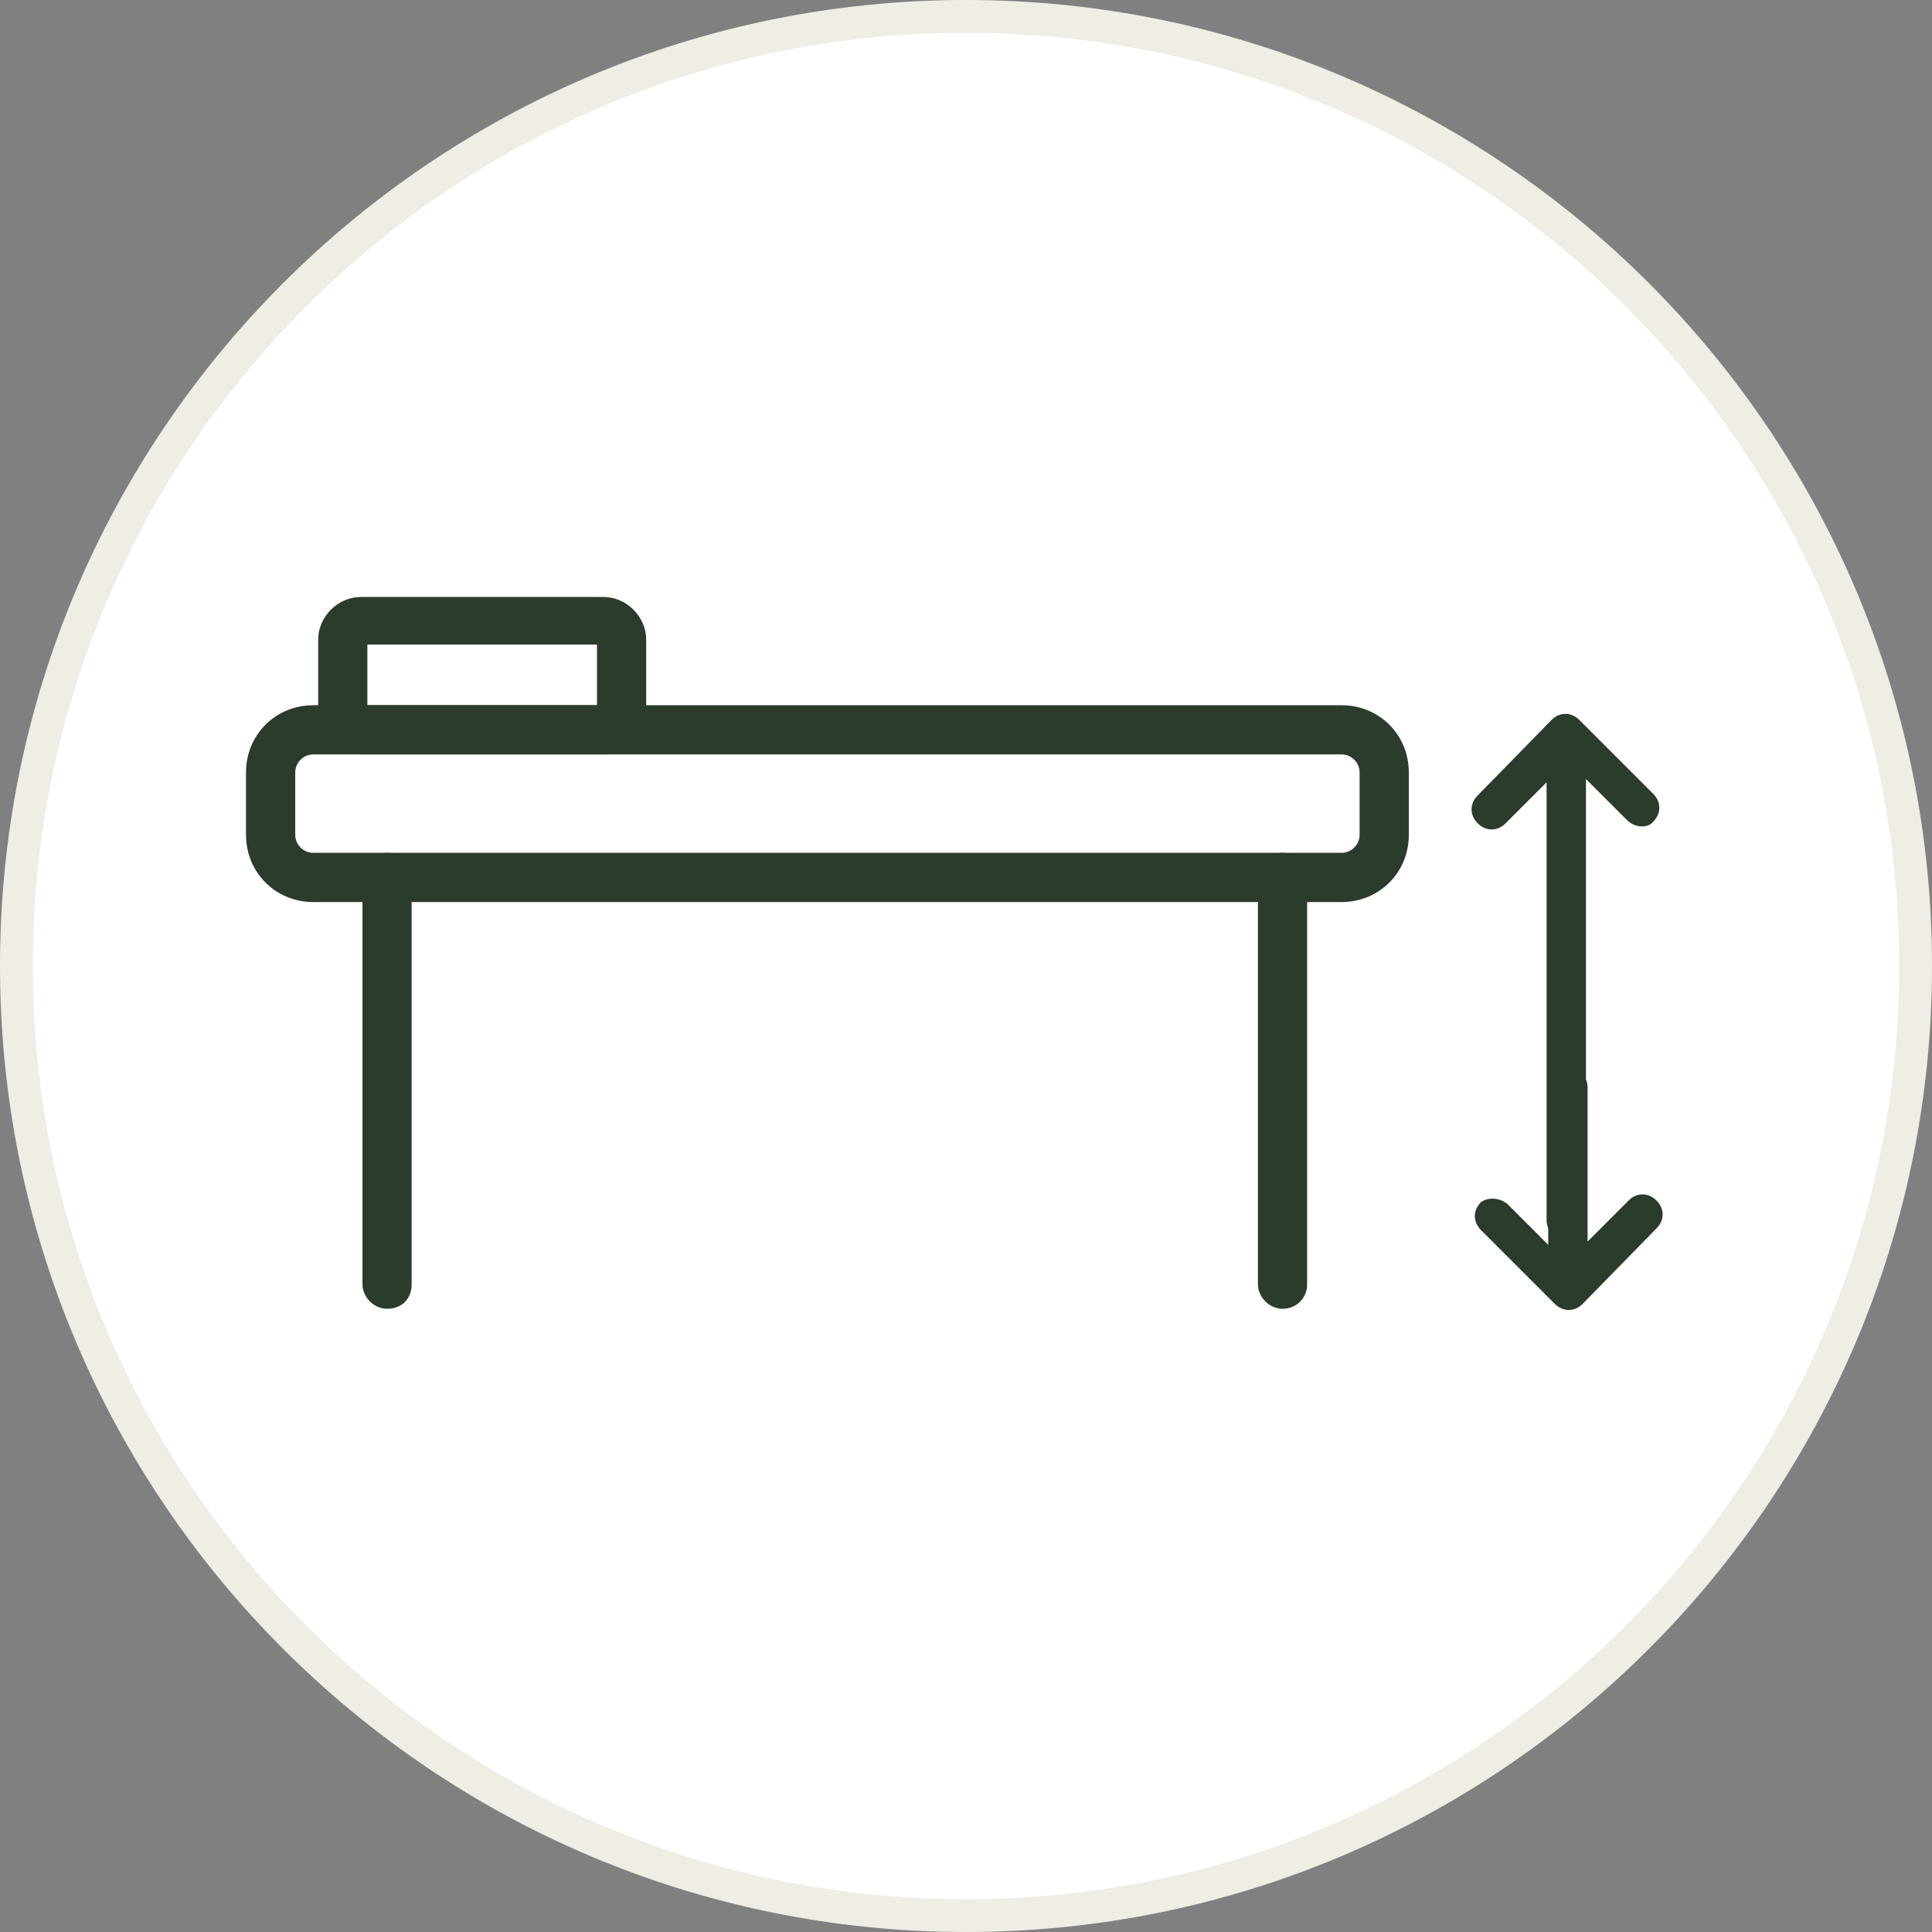 <?xml version="1.0" encoding="utf-8"?>
<!-- Generator: Adobe Illustrator 28.0.0, SVG Export Plug-In . SVG Version: 6.00 Build 0)  -->
<svg version="1.1" id="Layer_1" xmlns="http://www.w3.org/2000/svg" xmlns:xlink="http://www.w3.org/1999/xlink" x="0px" y="0px"
	 viewBox="0 0 117.8 117.8" style="enable-background:new 0 0 117.8 117.8;" xml:space="preserve">
<rect x="0" y="0" width="117.8" height="117.8" fill="#808080" stroke="none"/>
<style type="text/css">
	.st0{fill:#FFFFFF;}
	.st1{fill:#EFEDE4;}
	.st2{fill-rule:evenodd;clip-rule:evenodd;fill:#2B3B2C;}
	.st3{fill:#2B3B2C;}
</style>
<g>
	<g>
		<circle class="st0" cx="58.9" cy="58.9" r="57.9"/>
		<path class="st1" d="M58.9,117.8C26.4,117.8,0,91.4,0,58.9S26.4,0,58.9,0c32.5,0,58.9,26.4,58.9,58.9S91.4,117.8,58.9,117.8z
			 M58.9,2C27.5,2,2,27.5,2,58.9s25.5,56.9,56.9,56.9s56.9-25.5,56.9-56.9S90.3,2,58.9,2z"/>
	</g>
	<g>
		<g>
			<g>
				<g>
					<path class="st2" d="M91.9,73.4l2.5,2.5v-9.6c0-0.6,0.5-1.2,1.2-1.2l0,0c0.6,0,1.2,0.5,1.2,1.2v9.4l2.5-2.5
						c0.5-0.5,1.2-0.5,1.7,0l0,0c0.5,0.5,0.5,1.2,0,1.7l-4.5,4.6c-0.5,0.5-1.2,0.5-1.7,0l-4.5-4.5c-0.5-0.5-0.5-1.2,0-1.7l0,0
						C90.7,73,91.4,73,91.9,73.4z"/>
				</g>
			</g>
			<g>
				<g>
					<path class="st2" d="M99.2,50l-2.5-2.5v26.9c0,0.6-0.5,1.2-1.2,1.2l0,0c-0.6,0-1.2-0.5-1.2-1.2V47.7l-2.5,2.5
						c-0.5,0.5-1.2,0.5-1.7,0l0,0c-0.5-0.5-0.5-1.2,0-1.7l4.5-4.6c0.5-0.5,1.2-0.5,1.7,0l4.5,4.5c0.5,0.5,0.5,1.2,0,1.7l0,0
						C100.5,50.5,99.7,50.5,99.2,50z"/>
				</g>
			</g>
		</g>
		<g>
			<g>
				<g>
					<path class="st3" d="M81.8,55H19.1c-2.3,0-4.1-1.8-4.1-4.1v-3.8c0-2.3,1.8-4.1,4.1-4.1h62.7c2.3,0,4.1,1.8,4.1,4.1v3.8
						C85.9,53.2,84.1,55,81.8,55z M19.1,46c-0.6,0-1.1,0.5-1.1,1.1v3.8c0,0.6,0.5,1.1,1.1,1.1h62.7c0.6,0,1.1-0.5,1.1-1.1v-3.8
						c0-0.6-0.5-1.1-1.1-1.1H19.1z"/>
				</g>
			</g>
			<g>
				<g>
					<path class="st3" d="M36.9,46H22c-1.4,0-2.6-1.2-2.6-2.6V39c0-1.4,1.2-2.6,2.6-2.6h14.8c1.4,0,2.6,1.2,2.6,2.6v4.4
						C39.5,44.9,38.3,46,36.9,46z M22.4,43h14v-3.7h-14V43z"/>
				</g>
			</g>
			<g>
				<path class="st3" d="M78.2,79.8c-0.8,0-1.5-0.7-1.5-1.5V53.5c0-0.8,0.7-1.5,1.5-1.5s1.5,0.7,1.5,1.5v24.8
					C79.7,79.2,79,79.8,78.2,79.8z"/>
			</g>
			<g>
				<path class="st3" d="M23.6,79.8c-0.8,0-1.5-0.7-1.5-1.5V53.5c0-0.8,0.7-1.5,1.5-1.5s1.5,0.7,1.5,1.5v24.8
					C25.1,79.2,24.5,79.8,23.6,79.8z"/>
			</g>
		</g>
	</g>
</g>
</svg>
